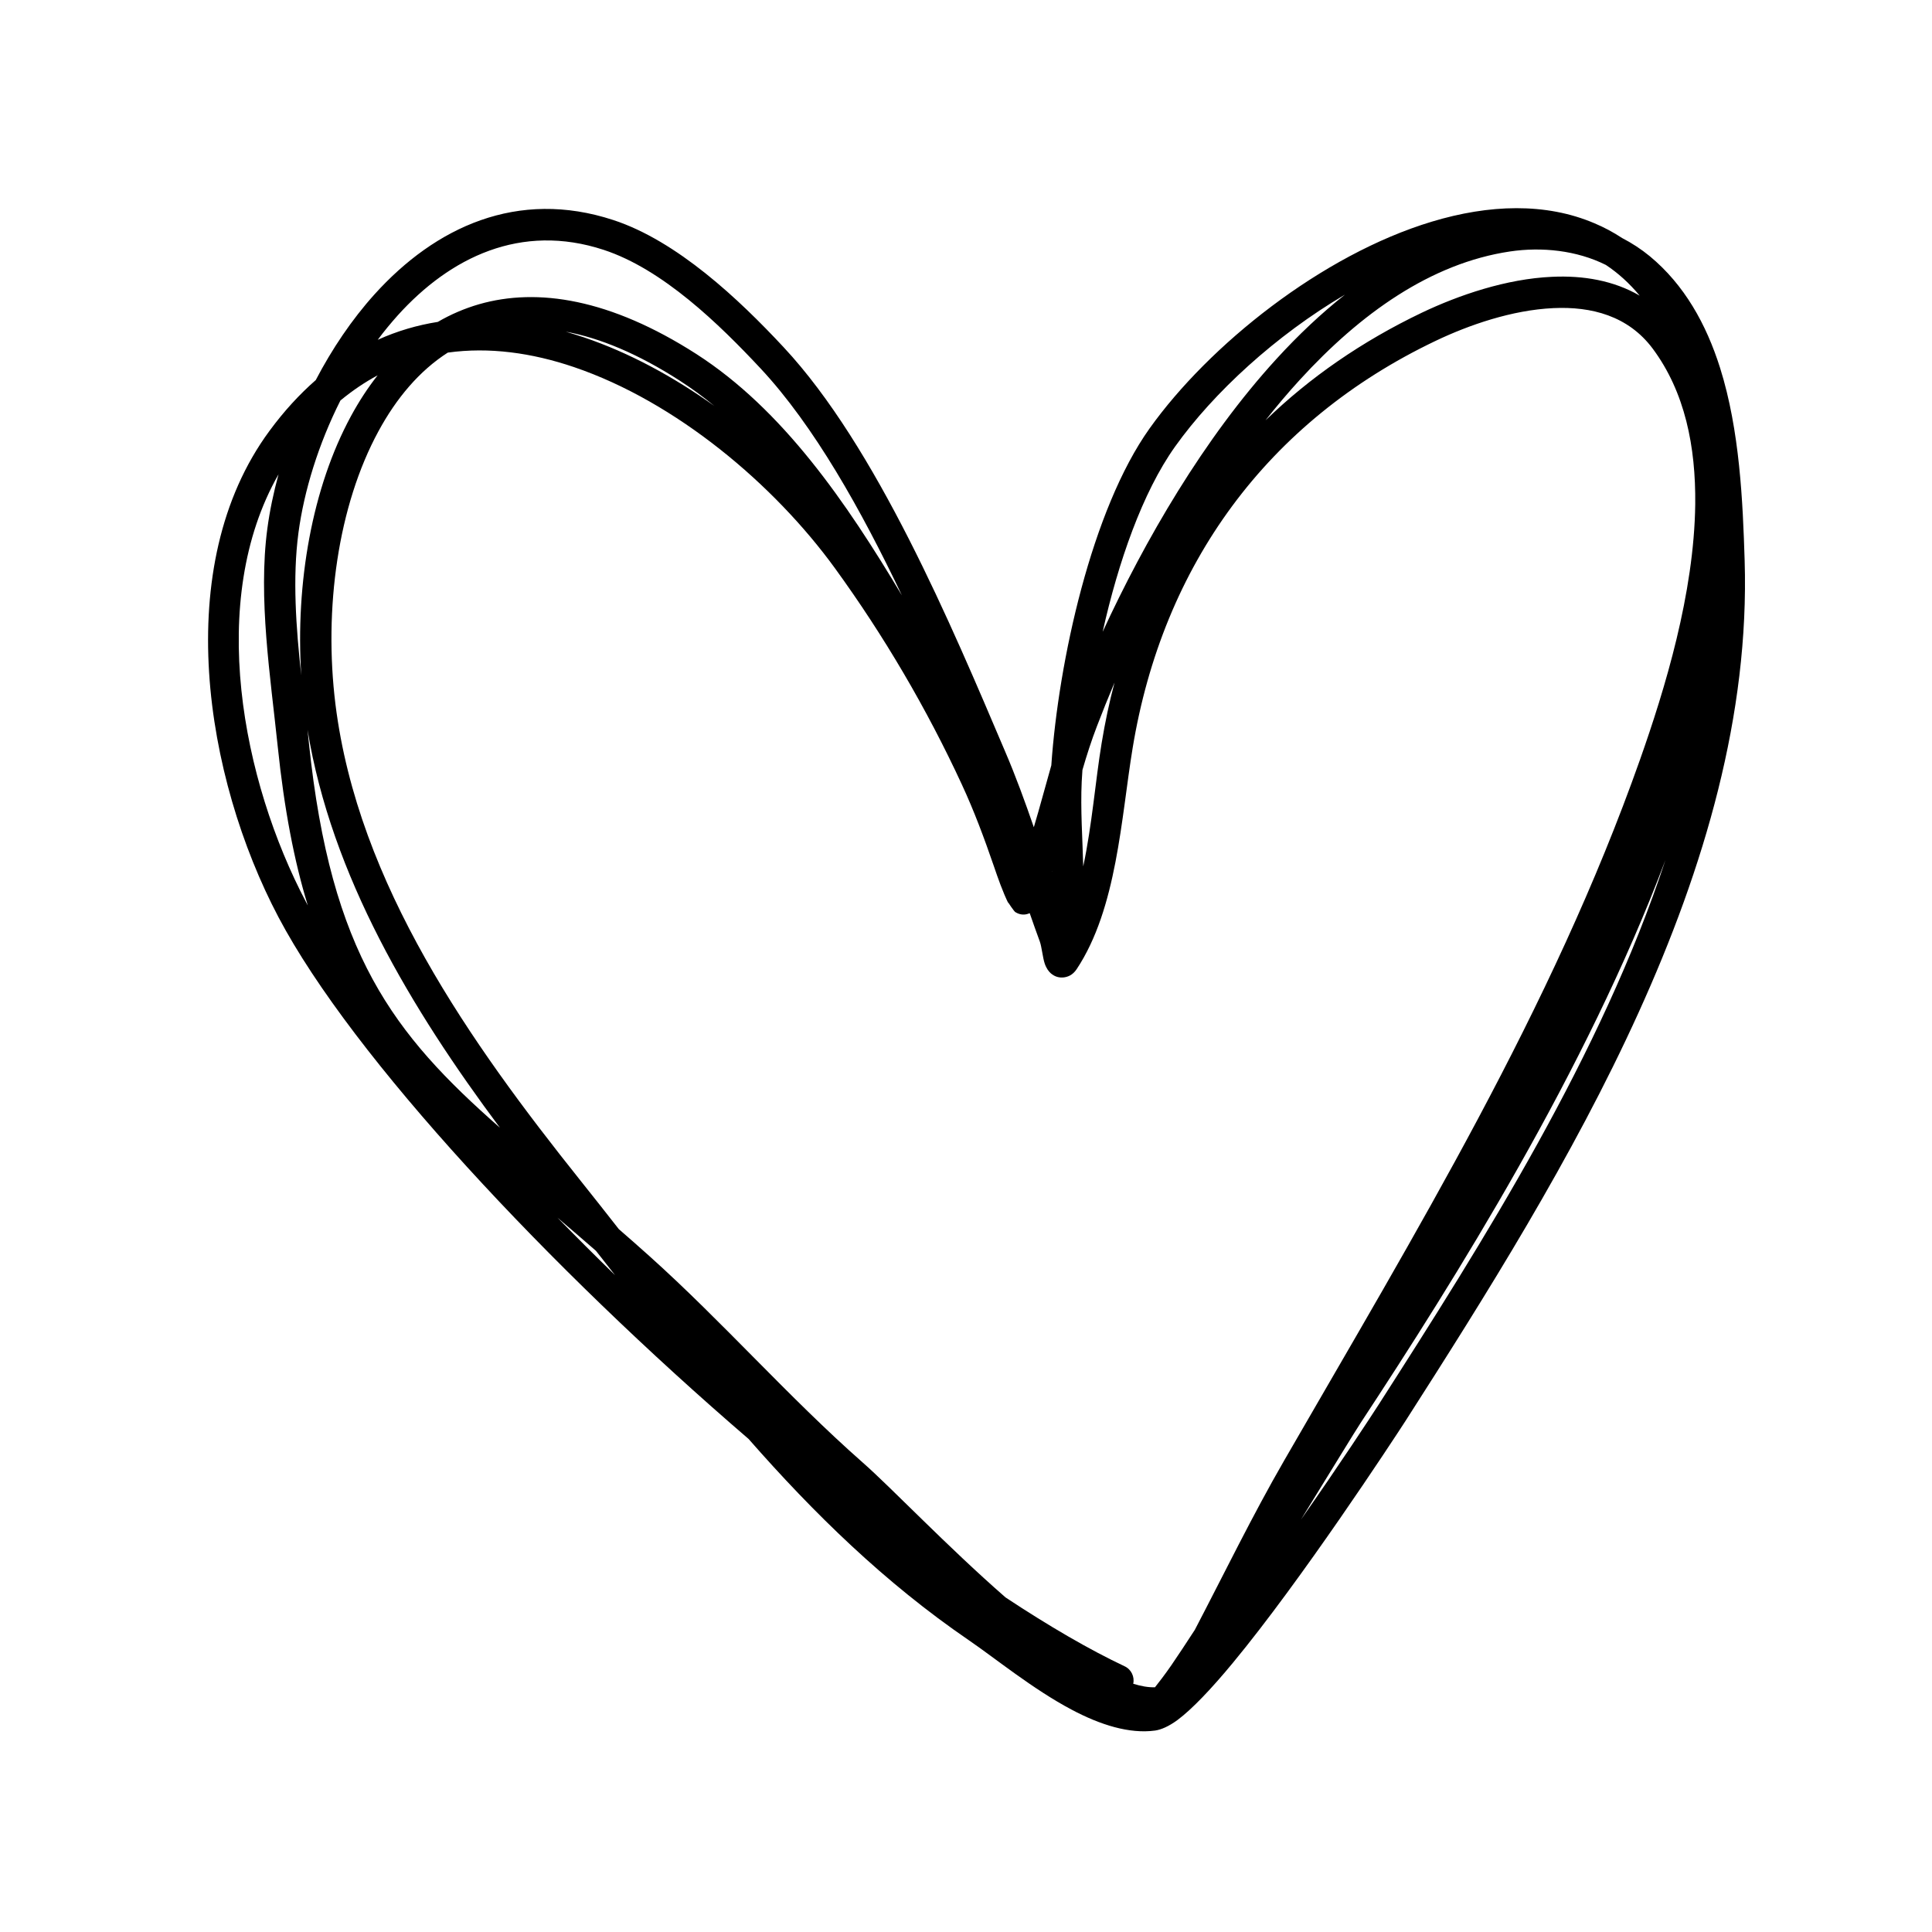 <svg xmlns="http://www.w3.org/2000/svg" xmlns:xlink="http://www.w3.org/1999/xlink" width="100" zoomAndPan="magnify" viewBox="0 0 75 75" height="100" preserveAspectRatio="xMidYMid meet" version="1.0"><defs><clipPath id="44246f27cd"><path d="M 8 8 L 68 8 L 68 67.316 L 8 67.316 Z M 8 8 " clip-rule="nonzero"/></clipPath></defs><g clip-path="url(#44246f27cd)"><path fill="#000000" d="M 40.812 29.711 C 40.582 30.512 40.371 31.32 40.133 32.113 C 39.789 31.117 39.43 30.129 39.012 29.156 C 36.938 24.281 34.02 17.336 30.418 13.477 C 28.68 11.609 26.281 9.352 23.812 8.543 C 20.09 7.32 16.895 8.816 14.539 11.426 C 13.652 12.41 12.887 13.551 12.258 14.754 C 11.629 15.305 11.027 15.957 10.461 16.727 C 6.598 21.965 7.957 30.195 10.809 35.602 C 13.691 41.062 21.352 49.234 29.059 55.859 C 31.594 58.75 34.344 61.438 37.602 63.668 C 38.621 64.363 40.102 65.578 41.605 66.371 C 42.715 66.961 43.848 67.316 44.84 67.18 C 45.07 67.148 45.371 67.02 45.711 66.77 C 46.273 66.352 47.035 65.551 47.867 64.543 C 50.527 61.328 54.031 55.98 54.559 55.164 C 60.758 45.48 68.098 33.715 67.727 21.758 C 67.656 19.484 67.539 16.711 66.773 14.281 C 66.238 12.586 65.387 11.055 64.043 9.945 C 63.711 9.672 63.352 9.438 62.973 9.242 C 62.629 9.016 62.27 8.824 61.898 8.668 C 60.004 7.859 57.805 7.934 55.582 8.605 C 51.305 9.895 46.934 13.398 44.629 16.629 C 42.375 19.789 41.09 25.68 40.812 29.711 Z M 46.383 63.27 C 47.531 61.074 48.613 58.84 49.855 56.691 C 54.953 47.848 60.242 39.176 63.664 29.492 C 64.633 26.746 65.766 23.043 65.809 19.57 C 65.832 17.348 65.414 15.219 64.156 13.531 C 63.207 12.262 61.781 11.891 60.301 11.961 C 58.699 12.035 57.027 12.613 55.727 13.234 C 49.188 16.355 45.137 21.938 43.969 29.039 C 43.52 31.762 43.363 35.258 41.797 37.621 C 41.637 37.863 41.441 37.922 41.309 37.941 C 41.129 37.965 40.949 37.922 40.789 37.781 C 40.711 37.711 40.617 37.59 40.555 37.402 C 40.48 37.184 40.438 36.75 40.367 36.555 C 40.23 36.188 40.102 35.816 39.973 35.449 C 39.789 35.531 39.605 35.523 39.418 35.41 C 39.359 35.375 39.129 35.02 39.129 35.02 C 39.129 35.02 39.148 35.07 39.156 35.09 C 38.922 34.613 38.746 34.105 38.574 33.602 C 38.207 32.535 37.816 31.484 37.34 30.457 C 35.98 27.516 34.316 24.68 32.41 22.055 C 30.051 18.809 26.258 15.602 22.281 14.25 C 20.648 13.695 18.984 13.465 17.383 13.688 C 16.281 14.395 15.387 15.457 14.691 16.742 C 13.121 19.633 12.562 23.625 13.023 27.348 C 13.895 34.324 18.277 40.496 22.523 45.816 C 23.027 46.445 23.523 47.078 24.023 47.715 C 24.41 48.051 24.809 48.402 25.215 48.766 C 28.07 51.328 30.59 54.219 33.48 56.766 C 34.59 57.738 36.75 60.016 39.035 62.012 C 40.719 63.125 42.281 64.035 43.656 64.684 C 43.918 64.805 44.051 65.094 43.992 65.363 C 44.293 65.457 44.574 65.508 44.836 65.5 C 44.961 65.344 45.23 64.996 45.477 64.637 C 45.738 64.254 46.047 63.789 46.383 63.27 Z M 64.652 33.387 C 61.562 41.594 56.48 49.668 52.816 55.242 C 52.605 55.562 51.652 57.125 50.504 58.988 C 52 56.859 53.238 54.965 53.531 54.508 C 57.582 48.184 62.156 40.965 64.652 33.387 Z M 21.641 47.27 C 22.367 48.012 23.113 48.758 23.875 49.5 L 23.398 48.891 L 23.133 48.555 C 22.617 48.105 22.121 47.68 21.641 47.27 Z M 11.938 28.328 C 11.957 28.504 11.977 28.676 11.992 28.848 C 12.844 37.031 15.27 40.141 19.406 43.777 C 15.973 39.172 12.867 34.008 11.938 28.328 Z M 10.812 18.414 C 10.617 19.129 10.469 19.84 10.379 20.516 C 10.016 23.227 10.5 26.27 10.781 28.977 C 11.035 31.422 11.422 33.434 11.949 35.148 L 11.887 35.031 C 9.398 30.316 8.023 23.297 10.812 18.414 Z M 40.844 33.828 L 40.848 33.836 L 40.848 33.812 Z M 43.266 26.496 C 43.02 27.078 42.793 27.645 42.586 28.184 C 42.371 28.742 42.188 29.312 42.02 29.891 C 42.008 30.043 42 30.191 41.992 30.34 C 41.941 31.426 42.023 32.531 42.051 33.633 C 42.395 32.02 42.523 30.309 42.766 28.844 C 42.898 28.043 43.062 27.262 43.266 26.496 Z M 14.66 14.57 C 14.164 14.836 13.684 15.16 13.215 15.547 C 12.363 17.238 11.805 19.047 11.586 20.68 C 11.352 22.445 11.492 24.359 11.695 26.219 C 11.465 22.625 12.121 18.926 13.621 16.16 C 13.93 15.59 14.277 15.055 14.66 14.57 Z M 52.211 11.438 C 49.531 13.016 47.113 15.238 45.617 17.336 C 44.348 19.117 43.41 21.824 42.805 24.527 C 44.438 20.988 46.727 17.02 49.559 13.926 C 50.395 13.012 51.281 12.172 52.211 11.438 Z M 35.012 23.113 C 33.441 19.816 31.605 16.531 29.527 14.305 C 27.914 12.578 25.723 10.449 23.434 9.699 C 20.219 8.645 17.477 9.988 15.441 12.242 C 15.172 12.543 14.91 12.859 14.664 13.191 C 15.422 12.848 16.203 12.621 16.996 12.496 C 17.5 12.203 18.035 11.973 18.602 11.809 C 20.867 11.16 23.688 11.598 27.031 13.742 C 30.391 15.902 32.848 19.492 35.012 23.113 Z M 62.34 10.285 C 61.207 9.719 59.855 9.578 58.617 9.762 C 55.547 10.219 52.809 12.172 50.457 14.746 C 49.996 15.25 49.551 15.777 49.125 16.32 C 50.84 14.656 52.871 13.25 55.199 12.137 C 56.637 11.453 58.48 10.824 60.246 10.746 C 61.465 10.688 62.645 10.891 63.652 11.477 C 63.25 10.992 62.812 10.598 62.34 10.285 Z M 21.961 12.875 C 22.199 12.945 22.438 13.02 22.672 13.098 C 24.426 13.691 26.145 14.625 27.73 15.758 C 27.297 15.402 26.844 15.07 26.371 14.766 C 24.758 13.73 23.289 13.121 21.961 12.875 Z M 21.961 12.875 " fill-opacity="1" fill-rule="evenodd"/></g></svg>